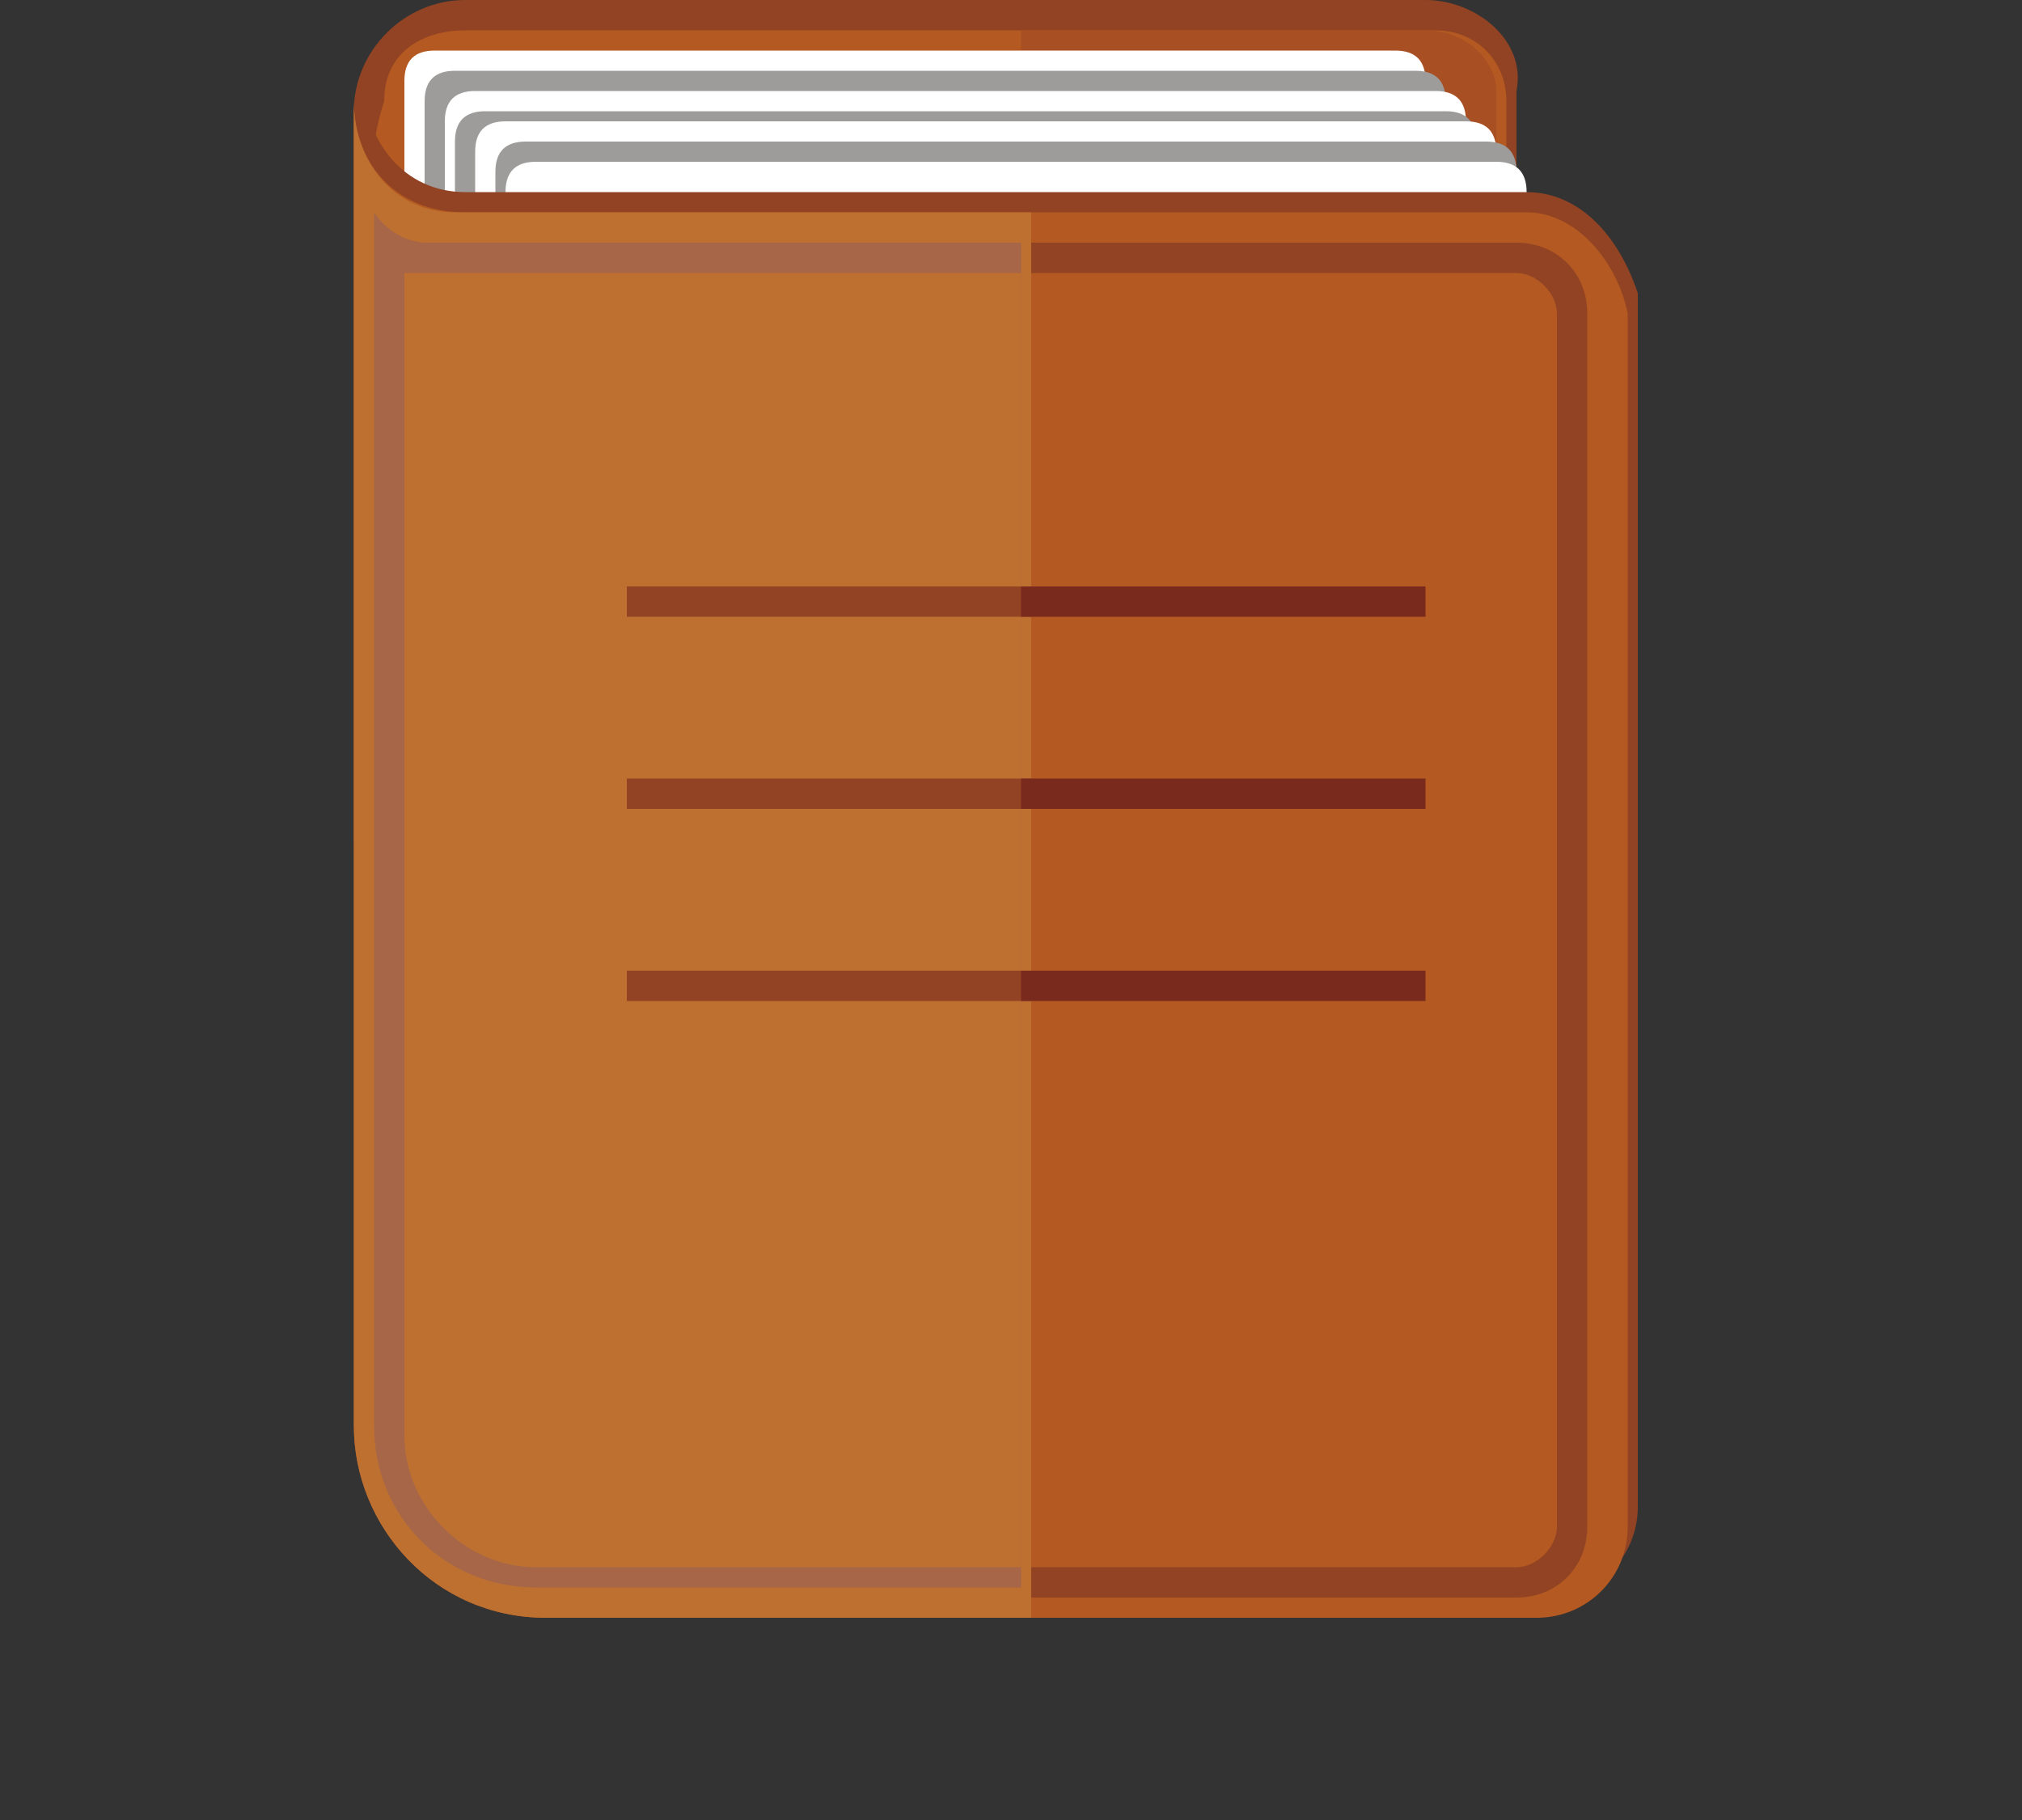 <?xml version="1.0" encoding="utf-8"?>
<!-- Generator: Adobe Illustrator 19.2.1, SVG Export Plug-In . SVG Version: 6.00 Build 0)  -->
<svg version="1.1" id="レイヤー_1" xmlns="http://www.w3.org/2000/svg" xmlns:xlink="http://www.w3.org/1999/xlink" x="0px"
	 y="0px" width="20px" height="18px" viewBox="0 0 20 18" style="enable-background:new 0 0 20 18;" xml:space="preserve">
<rect x="0" y="0" width="20" height="18" fill="#333333" stroke="none"/>
<style type="text/css">
	.st0{fill:#914323;}
	.st1{fill:#B35921;}
	.st2{fill:#A84F23;}
	.st3{fill:#FFFFFF;}
	.st4{fill:#9D9C9B;}
	.st5{fill:#BE7031;}
	.st6{fill:#A66647;}
	.st7{fill:#792A1D;}
</style>
<g>
	<g>
		<path class="st0" d="M14.1,0h-1.3c0,0-0.1,0-0.1,0H4.6C4,0,3.5,0.5,3.5,1.1v7.2c0,1,0.8,1.9,1.9,1.9h2.4H12h2.1
			c0.5,0,0.9-0.4,0.9-0.9V0.9C15.1,0.4,14.6,0,14.1,0z"/>
		<path class="st1" d="M5.3,9.9c-0.9,0-1.6-0.7-1.6-1.6V1.9l0.5,0c0,0-0.2,0-0.5-0.4C3.7,1.3,3.8,1,3.8,1c0-0.5,0.4-0.7,0.8-0.7h8.2
			c0,0,0.1,0,0.1,0l0,0h1.3c0.4,0,0.7,0.3,0.7,0.7v8.3c0,0.4-0.3,0.7-0.7,0.7H5.3z"/>
		<path class="st2" d="M14.1,0.3h-1.3l0,0c0,0-0.1,0-0.1,0h-2.6v9.6h4c0.4,0,0.7-0.3,0.7-0.7V0.9C14.8,0.6,14.5,0.3,14.1,0.3z"/>
		<g>
			<path class="st3" d="M14.1,14.1c0,0.2-0.1,0.3-0.3,0.3H4.3c-0.2,0-0.3-0.1-0.3-0.3V0.8c0-0.2,0.1-0.3,0.3-0.3h9.5
				c0.2,0,0.3,0.1,0.3,0.3V14.1z"/>
			<path class="st4" d="M14.3,14.3c0,0.2-0.1,0.3-0.3,0.3H4.5c-0.2,0-0.3-0.1-0.3-0.3V1c0-0.2,0.1-0.3,0.3-0.3H14
				c0.2,0,0.3,0.1,0.3,0.3V14.3z"/>
			<path class="st3" d="M14.5,14.5c0,0.2-0.1,0.3-0.3,0.3H4.7c-0.2,0-0.3-0.1-0.3-0.3V1.2c0-0.2,0.1-0.3,0.3-0.3h9.5
				c0.2,0,0.3,0.1,0.3,0.3V14.5z"/>
			<path class="st4" d="M14.6,14.6c0,0.2-0.1,0.3-0.3,0.3H4.8c-0.2,0-0.3-0.1-0.3-0.3V1.4c0-0.2,0.1-0.3,0.3-0.3h9.5
				c0.2,0,0.3,0.1,0.3,0.3V14.6z"/>
			<path class="st3" d="M14.8,14.8c0,0.2-0.1,0.3-0.3,0.3H5c-0.2,0-0.3-0.1-0.3-0.3V1.5c0-0.2,0.1-0.3,0.3-0.3h9.5
				c0.2,0,0.3,0.1,0.3,0.3V14.8z"/>
			<path class="st4" d="M15,15c0,0.2-0.1,0.3-0.3,0.3H5.2c-0.2,0-0.3-0.1-0.3-0.3V1.7c0-0.2,0.1-0.3,0.3-0.3h9.5
				c0.2,0,0.3,0.1,0.3,0.3V15z"/>
			<path class="st3" d="M15.1,15.2c0,0.2-0.1,0.3-0.3,0.3H5.3c-0.2,0-0.3-0.1-0.3-0.3V1.9c0-0.2,0.1-0.3,0.3-0.3h9.5
				c0.2,0,0.3,0.1,0.3,0.3V15.2z"/>
		</g>
		<path class="st0" d="M15.1,1.9l-10.5,0v0c-0.6,0-1-0.5-1-1.1l0,1.1v0.8v11.2c0,1,0.8,1.9,1.9,1.9h0.9h4.2h4.7
			c0.5,0,0.9-0.4,0.9-0.9v-12C16,2.3,15.6,1.9,15.1,1.9z"/>
		<path class="st1" d="M15.1,2.1l-10.5,0v0C3.9,2.1,3.5,1.6,3.5,1l0,1.1v0.8v11.2c0,1,0.8,1.9,1.9,1.9h0.9h4.2h4.7
			c0.5,0,0.9-0.4,0.9-0.9v-12C16,2.6,15.6,2.1,15.1,2.1z"/>
		<path class="st0" d="M5.3,15.7c-0.9,0-1.6-0.7-1.6-1.6v-12c0.2,0.2,0.5,0.3,0.5,0.3l0.3,0l10.5,0c0.4,0,0.7,0.3,0.7,0.7v12
			c0,0.4-0.3,0.7-0.7,0.7H5.3z"/>
		<path class="st1" d="M5.3,15.4c-0.7,0-1.3-0.6-1.3-1.3V2.7c0.1,0,0.2,0,0.2,0l0,0l0.3,0l10.5,0c0.2,0,0.4,0.2,0.4,0.4v12
			c0,0.2-0.2,0.4-0.4,0.4H5.3z"/>
		<path class="st5" d="M10.1,2.1l-5.6,0v0C3.9,2.1,3.5,1.6,3.5,1l0,13.1c0,1,0.8,1.9,1.9,1.9h4.8V2.1z"/>
		<path class="st6" d="M10.1,2.4l-5.6,0l-0.3,0c0,0-0.3,0-0.5-0.3v12c0,0.9,0.7,1.6,1.6,1.6h4.8V2.4z"/>
		<path class="st5" d="M10.1,2.7l-5.6,0l-0.3,0l0,0c0,0-0.1,0-0.2,0v11.5c0,0.7,0.6,1.3,1.3,1.3h4.8V2.7z"/>
	</g>
	<g>
		<rect x="6.2" y="5.8" class="st0" width="4" height="0.3"/>
		<rect x="6.2" y="7.7" class="st0" width="4" height="0.3"/>
		<rect x="6.2" y="9.6" class="st0" width="4" height="0.3"/>
		<rect x="10.1" y="5.8" class="st7" width="4" height="0.3"/>
		<rect x="10.1" y="7.7" class="st7" width="4" height="0.3"/>
		<rect x="10.1" y="9.6" class="st7" width="4" height="0.3"/>
	</g>
</g>
</svg>
